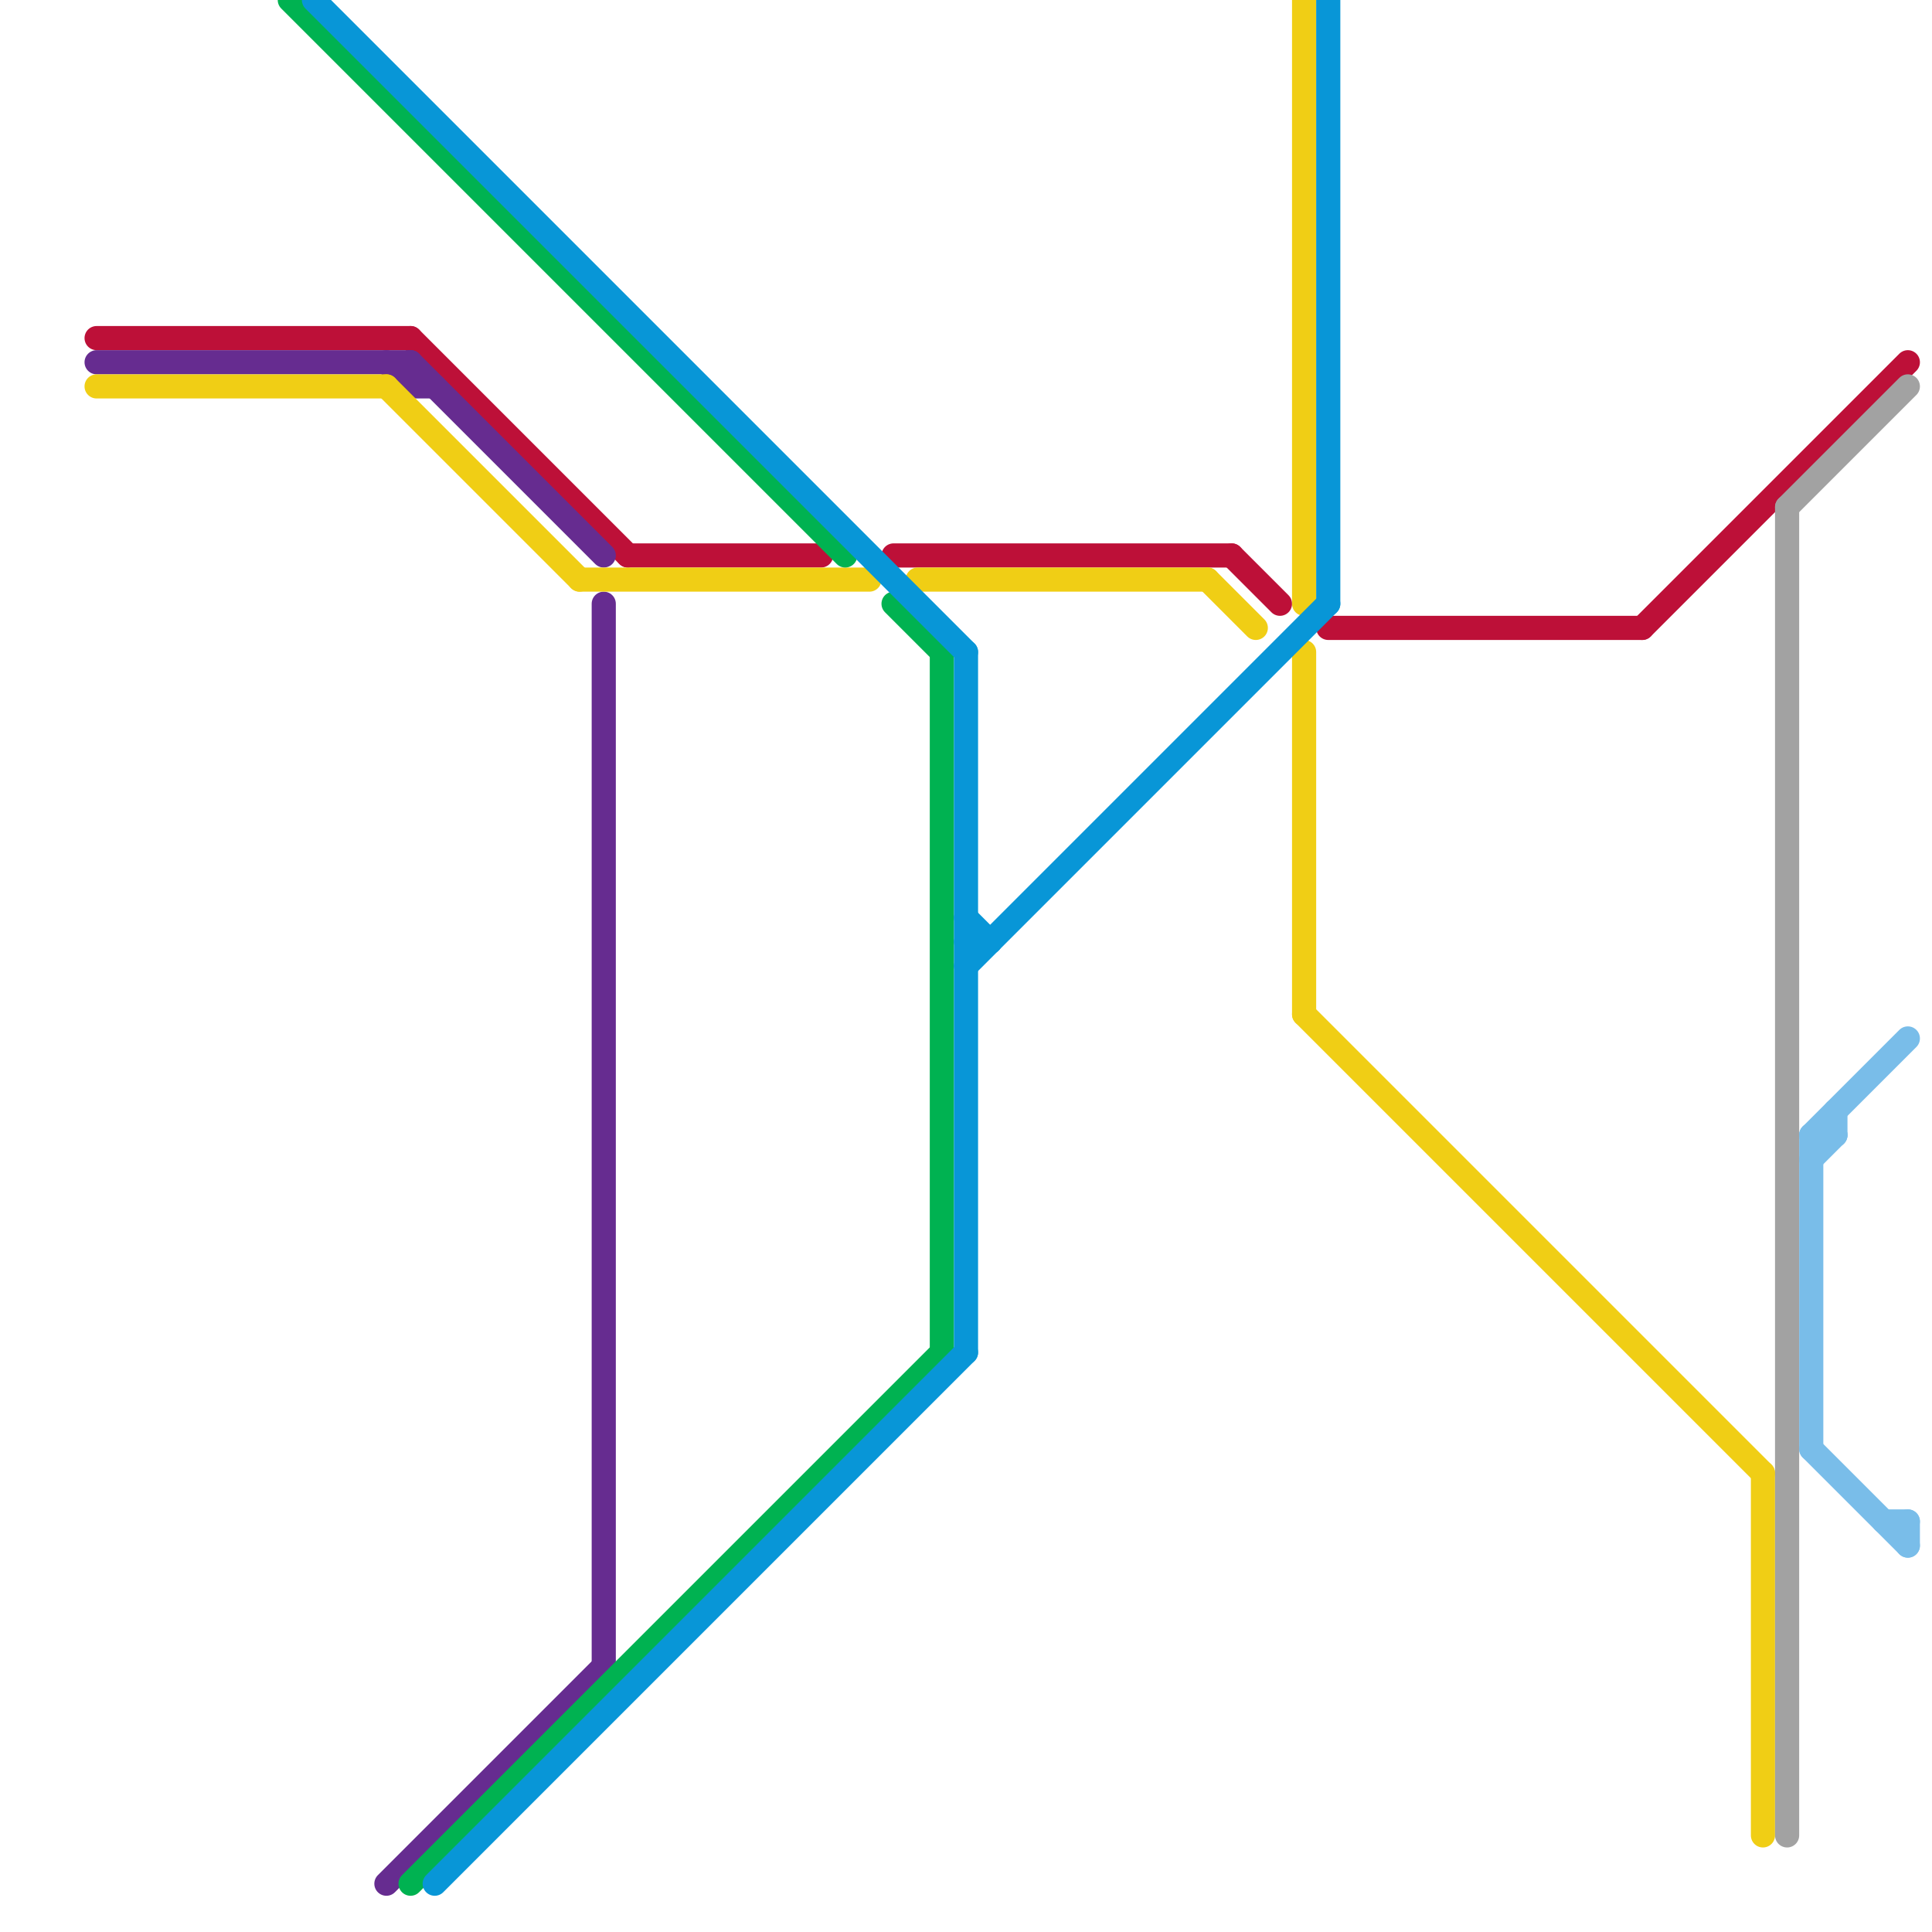 
<svg version="1.1" xmlns="http://www.w3.org/2000/svg" viewBox="0 0 80 80">
<style>text { font: 1px Helvetica; font-weight: 600; white-space: pre; dominant-baseline: central; } line { stroke-width: 1; fill: none; stroke-linecap: round; stroke-linejoin: round; } .c0 { stroke: #bd1038 } .c1 { stroke: #662c90 } .c2 { stroke: #f0ce15 } .c3 { stroke: #00b251 } .c4 { stroke: #0896d7 } .c5 { stroke: #a2a2a2 } .c6 { stroke: #79bde9 }</style><defs><g id="wm-xf"><circle r="1.2" fill="#000"/><circle r="0.9" fill="#fff"/><circle r="0.6" fill="#000"/><circle r="0.3" fill="#fff"/></g><g id="wm"><circle r="0.6" fill="#000"/><circle r="0.3" fill="#fff"/></g></defs><line class="c0" x1="51" y1="23" x2="53" y2="25"/><line class="c0" x1="17" y1="14" x2="26" y2="23"/><line class="c0" x1="4" y1="14" x2="17" y2="14"/><line class="c0" x1="55" y1="26" x2="68" y2="26"/><line class="c0" x1="68" y1="26" x2="79" y2="15"/><line class="c0" x1="37" y1="23" x2="51" y2="23"/><line class="c0" x1="26" y1="23" x2="34" y2="23"/><line class="c1" x1="17" y1="15" x2="17" y2="16"/><line class="c1" x1="17" y1="15" x2="25" y2="23"/><line class="c1" x1="4" y1="15" x2="17" y2="15"/><line class="c1" x1="16" y1="78" x2="25" y2="69"/><line class="c1" x1="17" y1="16" x2="18" y2="16"/><line class="c1" x1="16" y1="15" x2="17" y2="16"/><line class="c1" x1="25" y1="25" x2="25" y2="69"/><line class="c2" x1="4" y1="16" x2="16" y2="16"/><line class="c2" x1="54" y1="0" x2="54" y2="25"/><line class="c2" x1="54" y1="42" x2="73" y2="61"/><line class="c2" x1="50" y1="24" x2="52" y2="26"/><line class="c2" x1="16" y1="16" x2="24" y2="24"/><line class="c2" x1="24" y1="24" x2="36" y2="24"/><line class="c2" x1="38" y1="24" x2="50" y2="24"/><line class="c2" x1="73" y1="61" x2="73" y2="76"/><line class="c2" x1="54" y1="27" x2="54" y2="42"/><line class="c3" x1="17" y1="78" x2="39" y2="56"/><line class="c3" x1="37" y1="25" x2="39" y2="27"/><line class="c3" x1="39" y1="27" x2="39" y2="56"/><line class="c3" x1="12" y1="0" x2="35" y2="23"/><line class="c4" x1="40" y1="39" x2="41" y2="39"/><line class="c4" x1="18" y1="78" x2="40" y2="56"/><line class="c4" x1="40" y1="27" x2="40" y2="56"/><line class="c4" x1="40" y1="40" x2="55" y2="25"/><line class="c4" x1="55" y1="0" x2="55" y2="25"/><line class="c4" x1="40" y1="38" x2="41" y2="39"/><line class="c4" x1="13" y1="0" x2="40" y2="27"/><line class="c5" x1="74" y1="21" x2="74" y2="76"/><line class="c5" x1="74" y1="21" x2="79" y2="16"/><line class="c6" x1="75" y1="47" x2="75" y2="60"/><line class="c6" x1="79" y1="63" x2="79" y2="64"/><line class="c6" x1="78" y1="63" x2="79" y2="63"/><line class="c6" x1="75" y1="47" x2="76" y2="47"/><line class="c6" x1="76" y1="46" x2="76" y2="47"/><line class="c6" x1="75" y1="47" x2="79" y2="43"/><line class="c6" x1="75" y1="48" x2="76" y2="47"/><line class="c6" x1="75" y1="60" x2="79" y2="64"/>
</svg>
